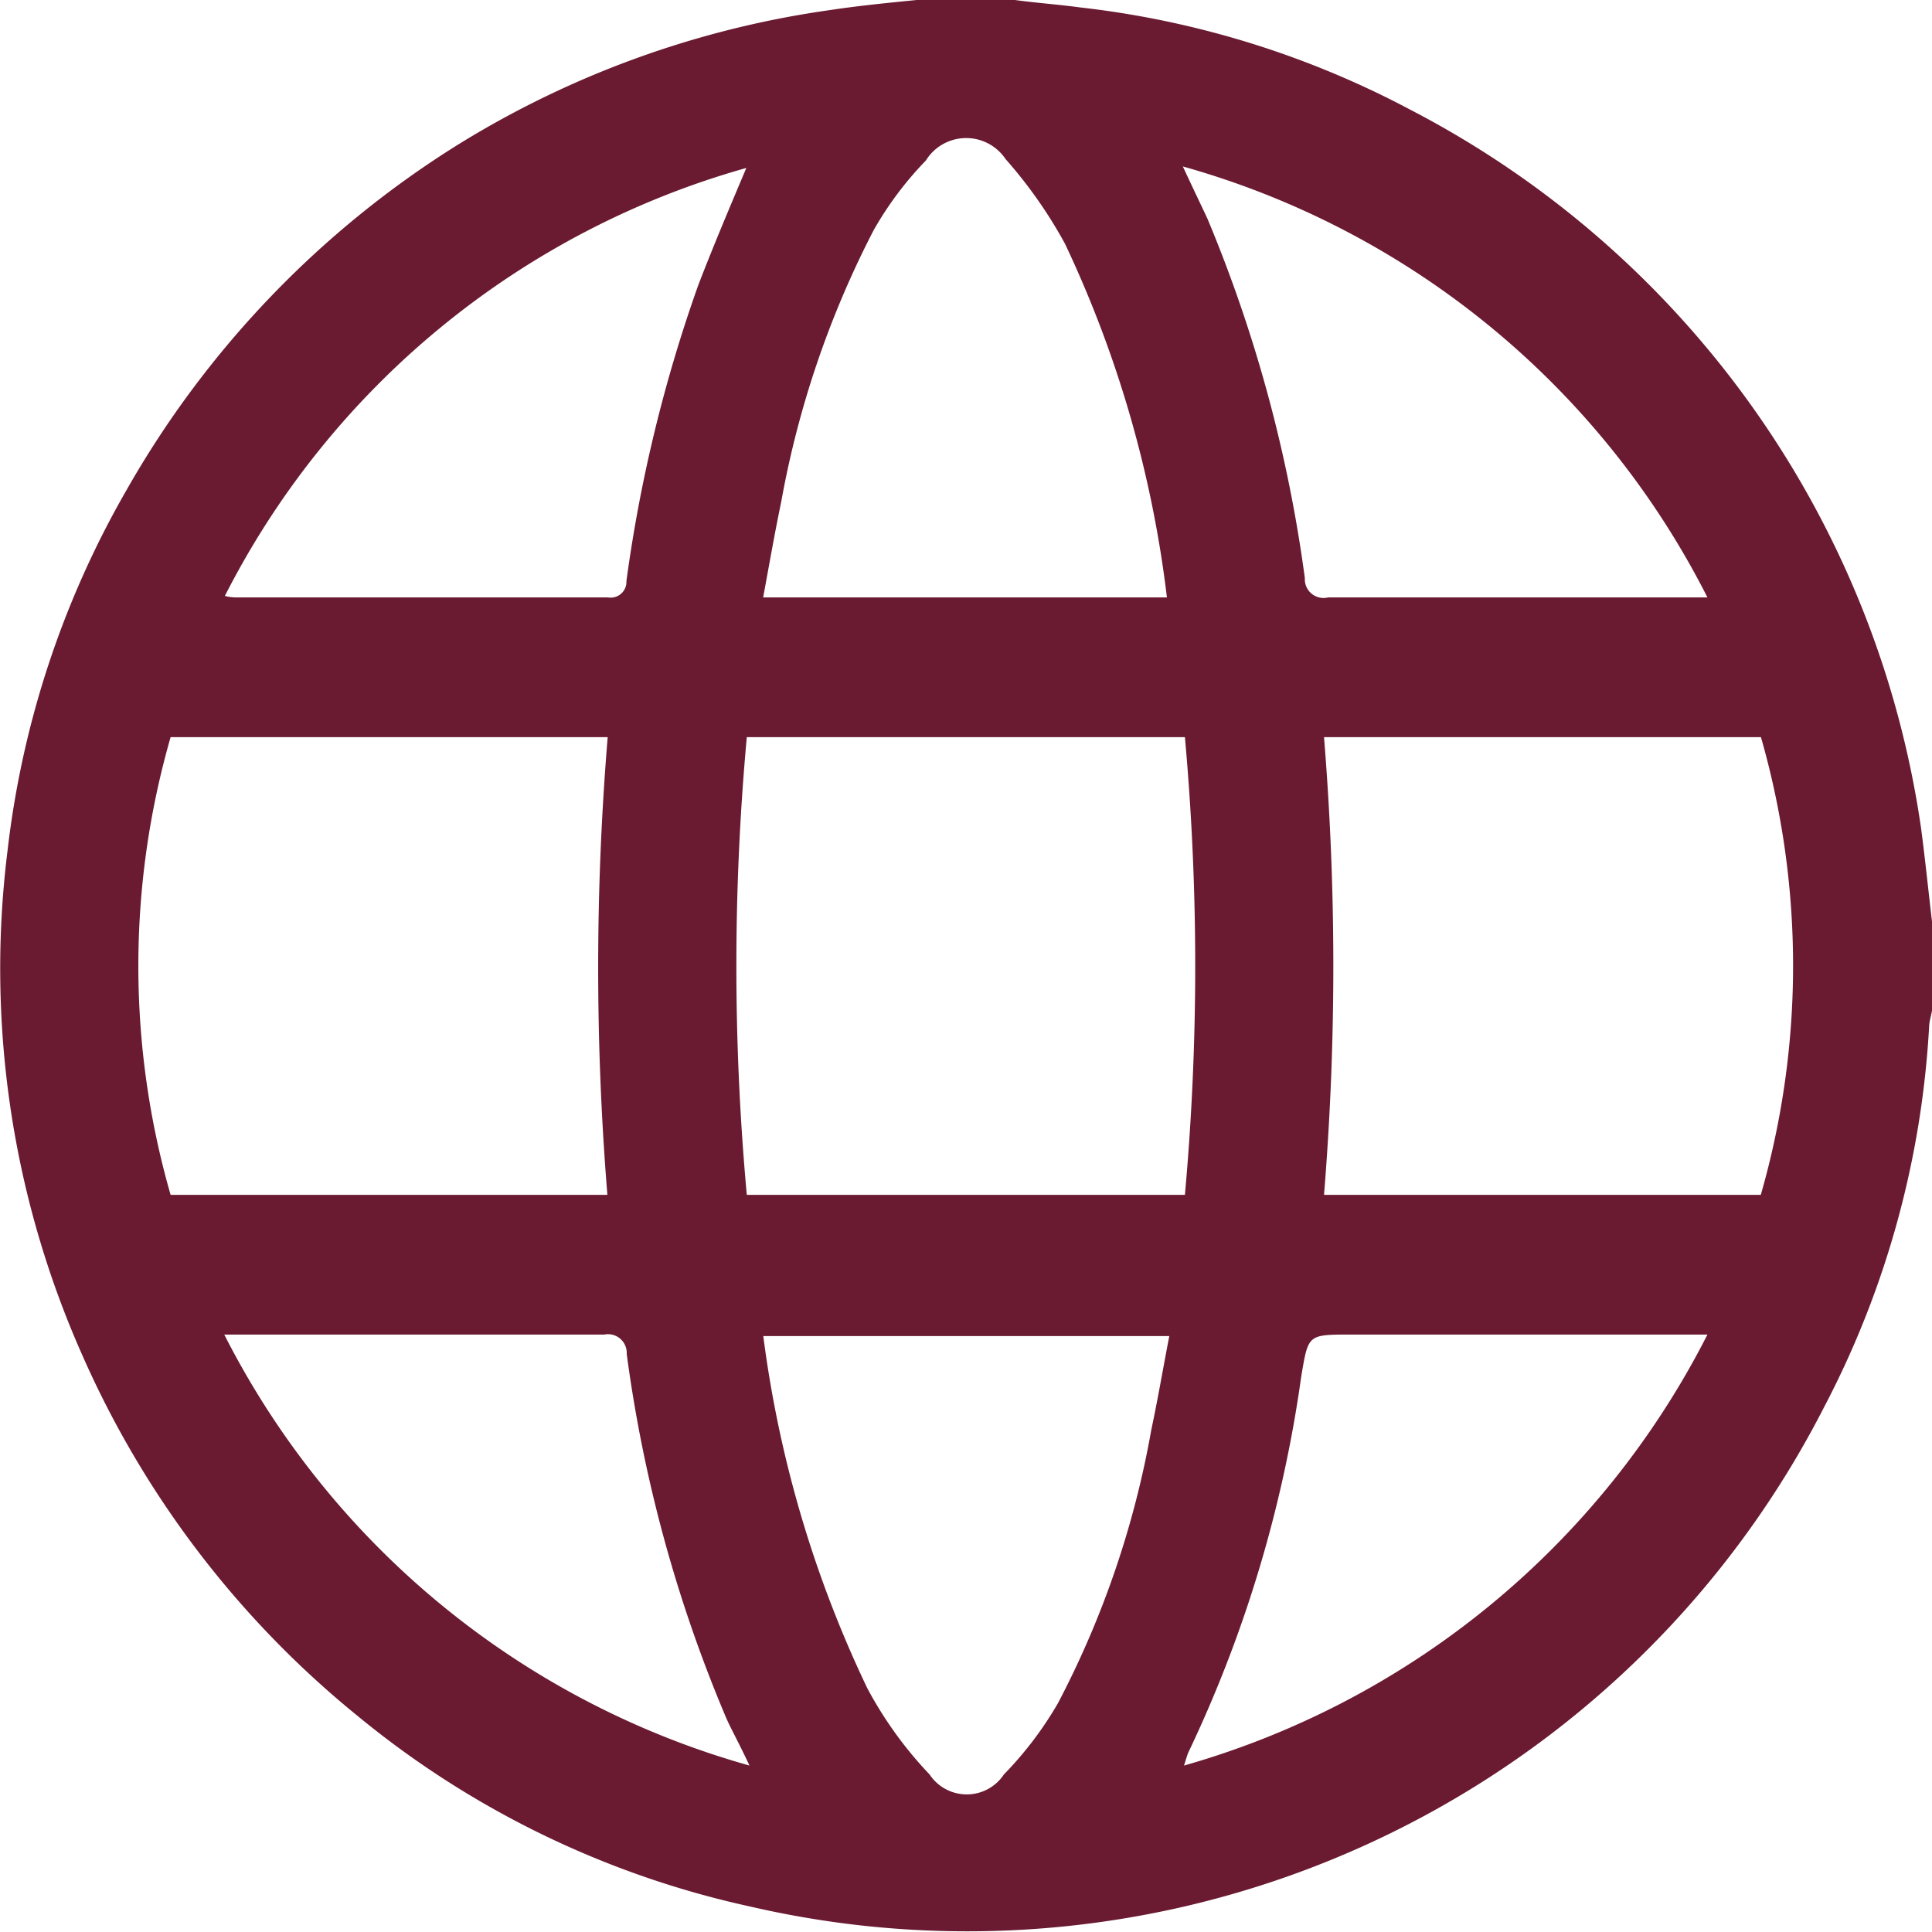 <svg xmlns="http://www.w3.org/2000/svg" width="13" height="13" viewBox="0 0 13 13">
<defs>
    <style>
      .cls-1 {
        fill: #6a1a31;
        fill-rule: evenodd;
      }
    </style>
  </defs>
  <path class="cls-1" d="M436.168,1369h0.661c0.146,0.02.292,0.03,0.439,0.05a6.224,6.224,0,0,1,2.225.69,6.491,6.491,0,0,1,3.433,4.83c0.028,0.21.049,0.42,0.074,0.63v0.6c-0.007.04-.017,0.07-0.019,0.1a6.256,6.256,0,0,1-.708,2.57,6.476,6.476,0,0,1-7.219,3.36,6.255,6.255,0,0,1-2.643-1.28,6.5,6.5,0,0,1-1.861-2.44,6.4,6.4,0,0,1-.5-3.38,6.311,6.311,0,0,1,.8-2.43,6.553,6.553,0,0,1,2.237-2.33,6.463,6.463,0,0,1,2.483-.9C435.766,1369.04,435.967,1369.02,436.168,1369Zm-2.079,4.96h-2.941a5.57,5.57,0,0,0,0,3.08h2.939A18.854,18.854,0,0,1,434.089,1373.96Zm7.76,0h-2.94a18.967,18.967,0,0,1,0,3.08h2.939A5.579,5.579,0,0,0,441.849,1373.96Zm-3.876,3.08a17.127,17.127,0,0,0,0-3.08h-2.948a16.944,16.944,0,0,0,0,3.08h2.947Zm-0.121-4.02a7.694,7.694,0,0,0-.686-2.38,3.1,3.1,0,0,0-.4-0.57,0.319,0.319,0,0,0-.536.01,2.308,2.308,0,0,0-.352.47,6.471,6.471,0,0,0-.622,1.83c-0.044.21-.08,0.42-0.121,0.64h2.718Zm-2.716,4.97a7.8,7.8,0,0,0,.7,2.37,2.647,2.647,0,0,0,.419.58,0.3,0.3,0,0,0,.5,0,2.429,2.429,0,0,0,.364-0.48,6.321,6.321,0,0,0,.628-1.84c0.045-.21.08-0.42,0.121-0.63h-2.727Zm-3.623-4.98a0.311,0.311,0,0,0,.079.01h2.5a0.106,0.106,0,0,0,.123-0.11,9.9,9.9,0,0,1,.483-1.99c0.1-.26.21-0.52,0.324-0.79A5.657,5.657,0,0,0,431.513,1373.01Zm9.976,0.01a5.673,5.673,0,0,0-3.53-2.9c0.065,0.14.118,0.25,0.165,0.35a9.553,9.553,0,0,1,.656,2.42,0.126,0.126,0,0,0,.156.13h2.553Zm-9.98,4.96a5.689,5.689,0,0,0,3.534,2.9c-0.042-.09-0.068-0.14-0.093-0.19s-0.052-.1-0.076-0.16a9.473,9.473,0,0,1-.657-2.42,0.126,0.126,0,0,0-.151-0.13h-2.557Zm9.98,0h-2.4c-0.292,0-.285,0-0.333.28a8.661,8.661,0,0,1-.759,2.53c-0.009.02-.014,0.04-0.03,0.09A5.7,5.7,0,0,0,441.489,1377.98Z" transform="translate(-430 -1369)"/>
</svg>

